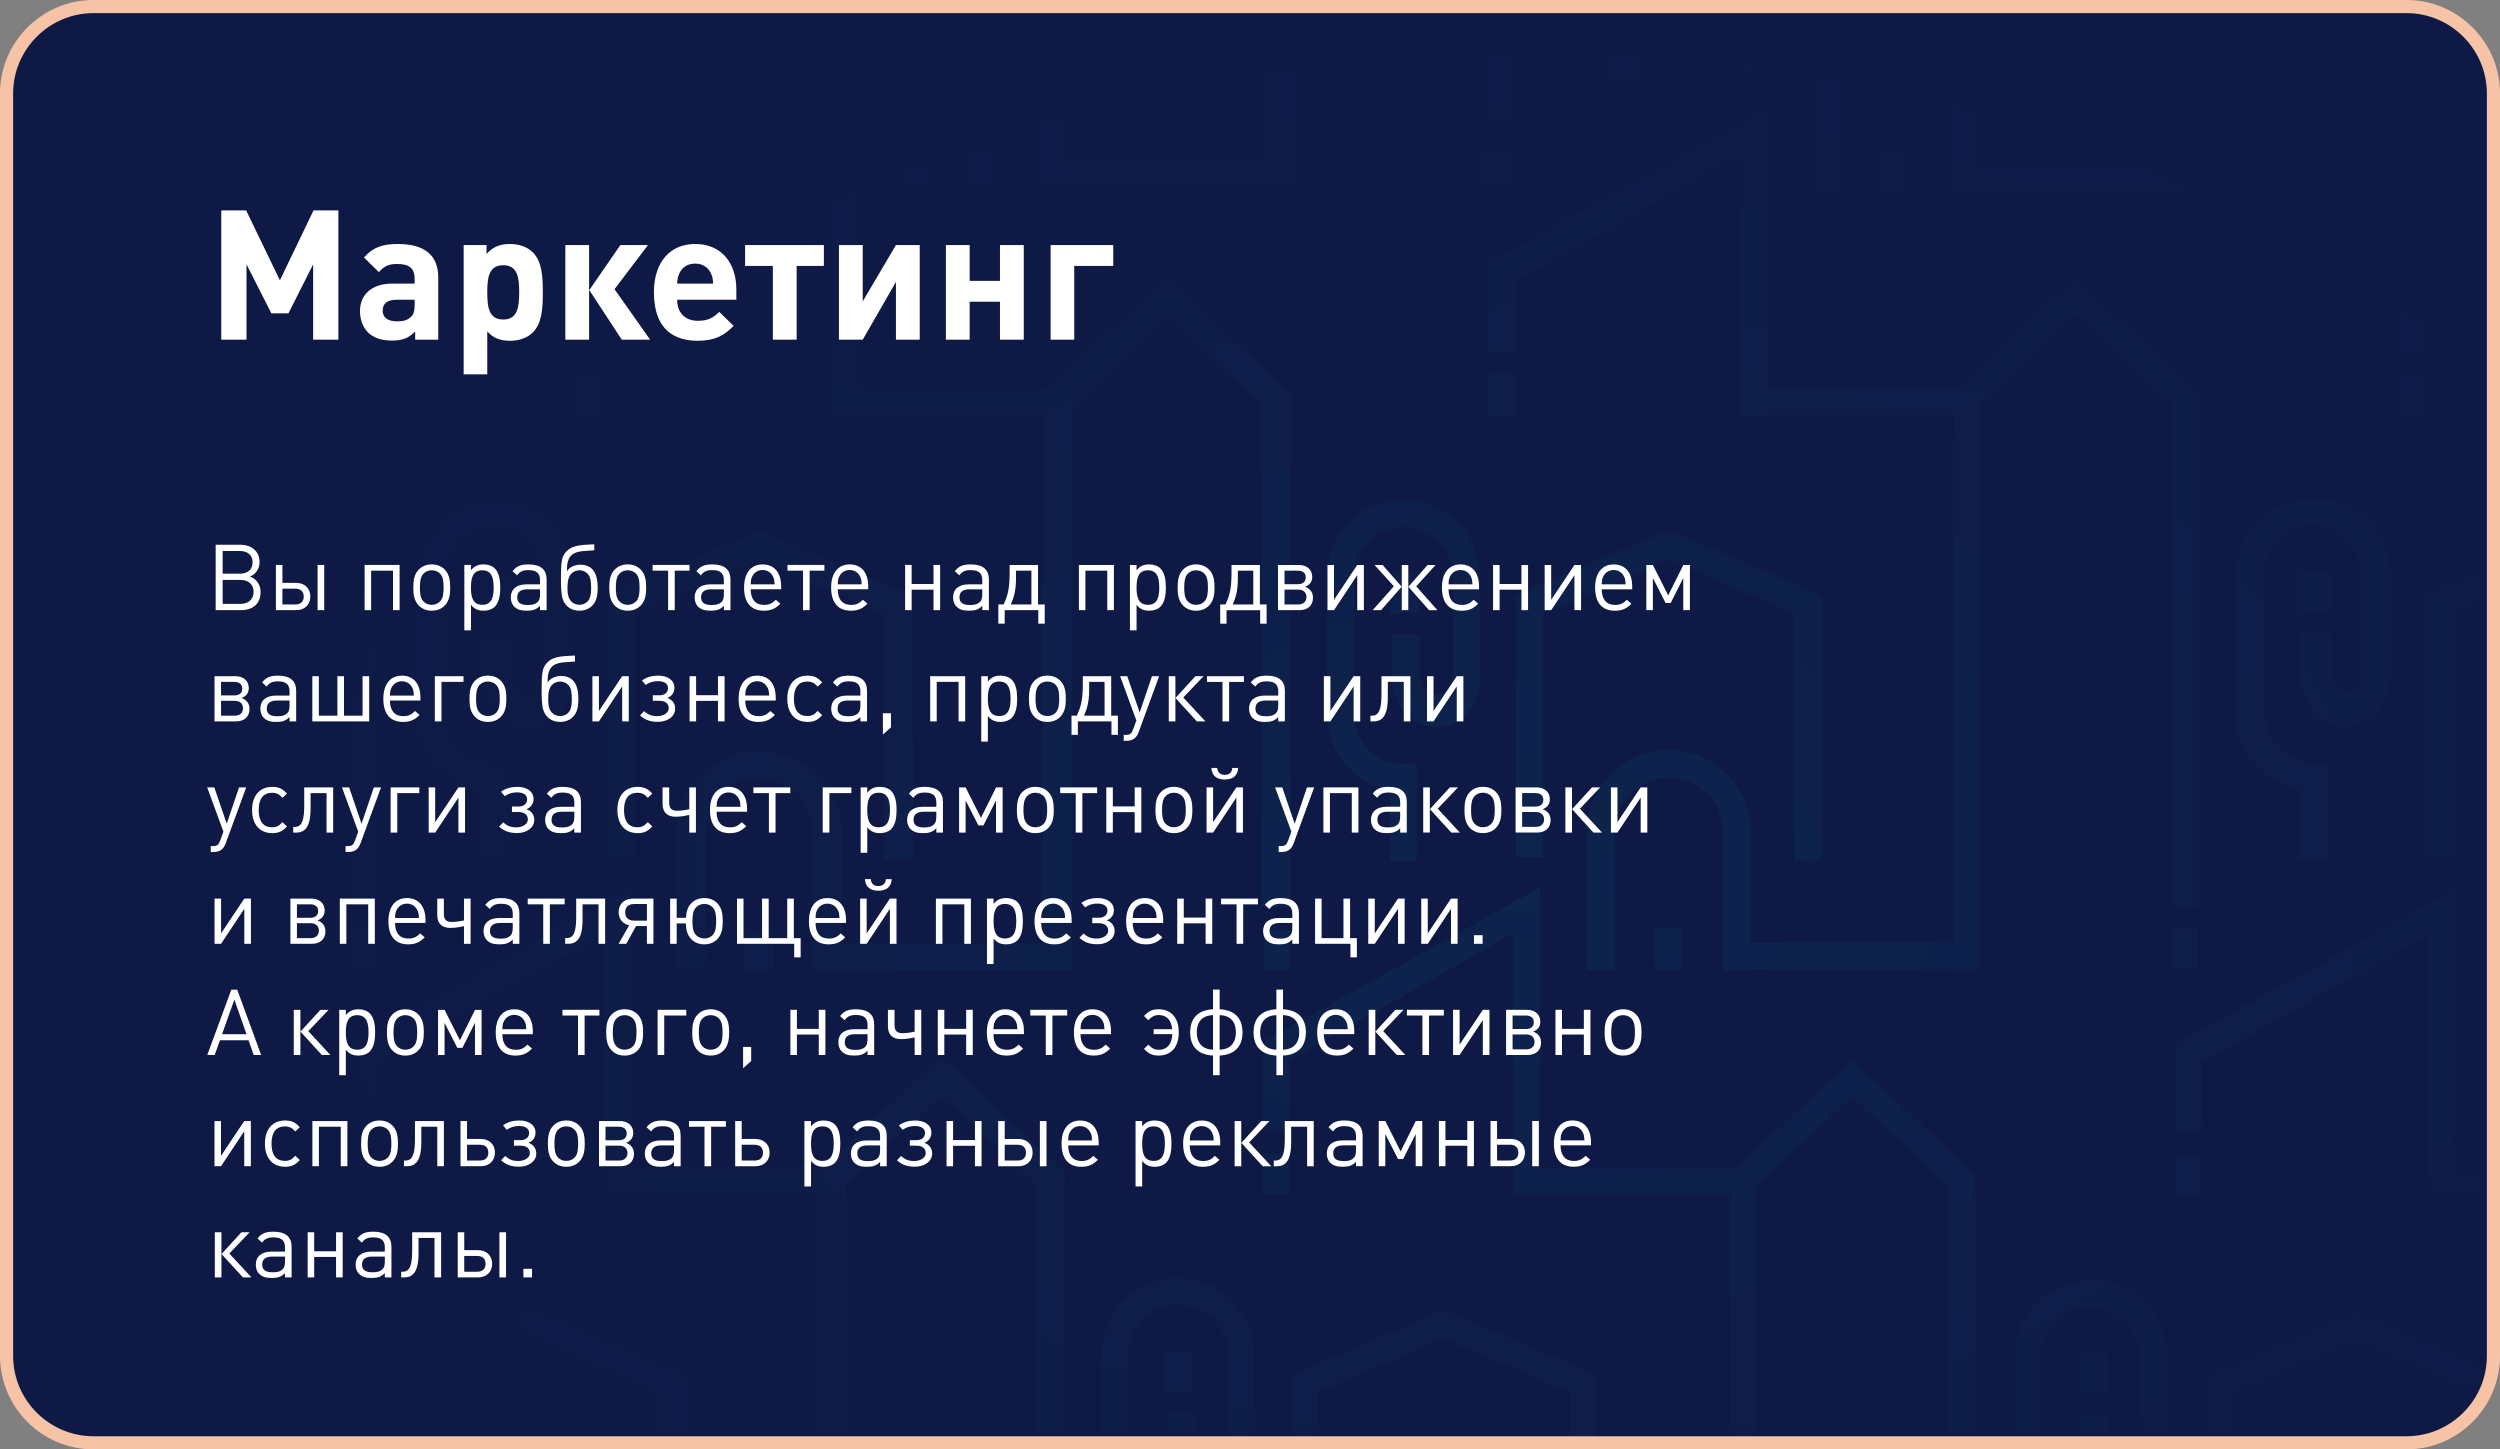 <?xml version="1.0" encoding="UTF-8"?> <svg xmlns="http://www.w3.org/2000/svg" xmlns:xlink="http://www.w3.org/1999/xlink" xmlns:xodm="http://www.corel.com/coreldraw/odm/2003" xml:space="preserve" width="134.448mm" height="77.946mm" version="1.0" style="shape-rendering:geometricPrecision; text-rendering:geometricPrecision; image-rendering:optimizeQuality; fill-rule:evenodd; clip-rule:evenodd" viewBox="0 0 302322 175271"><rect x="0" y="0" width="302322" height="175271" fill="#808080" stroke="none"/> <defs> <style type="text/css"> .str0 {stroke:#F7C3A6;stroke-width:1587;stroke-miterlimit:22.926} .fil2 {fill:none} .fil0 {fill:#0E1946} .fil5 {fill:#F7C3A6} .fil3 {fill:#6699FF;fill-rule:nonzero} .fil4 {fill:white;fill-rule:nonzero} .fil1 {fill:url(#id5);fill-rule:nonzero} </style> <clipPath id="id0"> <path d="M11301 793l279720 0c5779,0 10508,4728 10508,10508l0 152669c0,5779 -4728,10508 -10508,10508l-279720 0c-5779,0 -10508,-4728 -10508,-10508l0 -152669c0,-5779 4728,-10508 10508,-10508z"></path> </clipPath> <mask id="id1"> <linearGradient id="id2" gradientUnits="userSpaceOnUse" x1="41666" y1="438679" x2="271752" y2="-40271"> <stop offset="0" style="stop-opacity:1; stop-color:white"></stop> <stop offset="0.341" style="stop-opacity:0.502; stop-color:white"></stop> <stop offset="1" style="stop-opacity:0; stop-color:white"></stop> </linearGradient> <rect style="fill:url(#id2)" x="215743" y="31967" width="74992" height="116546"></rect> </mask> <mask id="id3"> <linearGradient id="id4" gradientUnits="userSpaceOnUse" x1="34842" y1="54926" x2="138205" y2="54926"> <stop offset="0" style="stop-opacity:1; stop-color:white"></stop> <stop offset="1" style="stop-opacity:0; stop-color:white"></stop> </linearGradient> <rect style="fill:url(#id4)" x="26037" y="50557" width="112494" height="1887"></rect> </mask> <radialGradient id="id5" gradientUnits="userSpaceOnUse" gradientTransform="matrix(1.22 -0 -0 0.833 -40579 17644)" cx="184860" cy="105733" r="128525" fx="184860" fy="105733"> <stop offset="0" style="stop-opacity:1; stop-color:#0D244D"></stop> <stop offset="1" style="stop-opacity:1; stop-color:#0E1946"></stop> </radialGradient> </defs> <g id="Слой_x0020_1">  <g> </g> <g style="clip-path:url(#id0)"> <g id="_1937294255136"> <rect class="fil0" x="-273723" y="-211868" width="849766" height="622307"></rect> <path class="fil1" d="M24023 -5628l3288 0 0 15138 -76 0 -3135 0 -76 0 0 -15138zm19195 0l3302 0 0 28427 -29 0 -46 0 -3150 0 -32 0 -45 0 0 -15 -27735 0 -75 0 0 -16622c-3,-3644 -2950,-6597 -6586,-6617 -3637,23 -6579,2975 -6581,6617l0 16622 -76 0 -3152 0 -76 0 0 -16622c0,-5438 4410,-9849 9849,-9849l38 0 38 0c5438,0 9849,4410 9849,9849l0 13395 24507 0 0 -25185zm26424 0l3319 0 0 20755 -45 0 -46 0 -3152 0 -31 0 -45 0 0 -20755zm8025 0l3964 0c735,1486 2075,2641 3750,3110 526,151 1067,234 1613,243l1157 0 76 0 380 0 0 11737 -380 0 -76 0 -2771 0 -320 0 -152 0 0 -8662c-3518,-594 -6278,-3149 -7241,-6428zm22555 0l3594 0 0 14742 -1 0 -320 0 -76 0 -2815 0 -305 0 -76 0 0 -14742zm33656 0l3592 0 0 15137 -305 0 -76 0 -2816 0 -320 0 -76 0 0 -15137zm19195 0l3622 0 0 28427 -396 0 -2831 0 -396 0 0 -15 -27414 0 -320 0 -76 0 0 -16621c0,-3592 -2861,-6516 -6428,-6619l1 -1 0 0c-3563,107 -6419,3030 -6419,6619l0 16622 -320 0 -76 0 -2832 0 -320 0 -75 0 0 -16622c0,-5440 4409,-9849 9848,-9849l38 0 38 0c54,0 107,1 160,2 53,-1 107,-2 160,-2 5439,0 9849,4409 9849,9849l0 13394 24187 0 0 -25184zm26439 0l3608 0 0 20755 -381 0 -2847 0 -380 0 0 -20755zm7676 0l4207 0c735,1486 2075,2641 3751,3110 524,151 1067,234 1613,243l897 0 731 0 0 11737 -731 0 -2496 0 -731 0 0 -8662c-3518,-594 -6279,-3149 -7242,-6428zm23477 0l3196 0 0 14995 -3196 0 0 -14995zm33655 0l3212 0 0 15405 -3212 0 0 -15405zm19194 0l3227 0 0 28678 -2678 0 -548 0 -27811 0 0 -16637c0,-3657 -2964,-6622 -6621,-6622 -3657,0 -6622,2966 -6622,6622l0 16637 -3287 0 0 -16637c1,-5439 4412,-9847 9851,-9846 5438,4 9844,4411 9846,9846l0 13395 24645 0 0 -25436zm26424 0l3243 0 0 21023 -3243 0 0 -21023zm8006 0l3326 0c677,1678 2099,3002 3920,3514 524,159 1067,241 1615,244l311 0 0 11736 -1834 0 0 -8646c-3648,-649 -6474,-3388 -7337,-6849zm9172 27836l0 3858 -13890 7912 0 8555 -3196 0 0 -10792 17086 -9534zm0 43849l0 3627 -10342 4375 0 29484 -1 0 -350 0 -2861 0 -350 0 0 -31600 13905 -5886zm0 25786l0 4266c-1081,1177 -1741,2747 -1742,4471l0 11 0 16622 -351 0 -2892 0 -335 0 0 -16622c0,-3806 2160,-7108 5321,-8748zm0 49709l0 3135 -13372 0 -183 0 0 -31600 -27338 15419 0 8555 -3196 0 0 -10777 33730 -18677 0 33945 10359 0zm-12246 66975l-3318 0 0 -13395c0,-100 -3,-199 -7,-298 -325,-3515 -3365,-6184 -6926,-6013 -3407,163 -6131,2881 -6309,6284l0 16 0 11 0 13395 -3228 0 0 -13395c0,-5464 4429,-9894 9895,-9894 5464,0 9894,4430 9894,9894l0 13395zm-8328 0l-3210 0 0 -1704 12 0 0 -2 3198 0 0 1706zm-16850 0l-3196 0 0 -715 -1285 715 -6842 0 11323 -6194 0 6194zm-30914 0l-3212 0 0 -1705 16 0 3180 0 16 0 0 1705zm-26380 0l-31212 0 0 -13662c0,-3485 -2694,-6342 -6113,-6603l-153 -10 -16 -1 -154 -5 -171 -2c-3656,0 -6621,2964 -6621,6621l0 13662 -3244 0 0 -13662c186,-4764 3721,-8605 8249,-9347l0 0c81,-13 162,-25 243,-37l0 0c81,-11 163,-21 245,-31l0 0c82,-9 165,-17 247,-25l0 0c83,-7 166,-13 249,-18l0 0c83,-5 166,-9 250,-12l0 0c83,-3 168,-5 252,-6 168,-2 338,0 508,7l0 0c80,3 160,7 240,12l0 0c80,5 160,11 239,18 79,7 159,15 237,24 79,9 157,18 235,29l0 0c78,11 156,22 234,35 77,12 155,26 232,40 77,14 154,29 230,45 76,16 152,33 228,51 75,18 151,36 226,56l0 0c75,20 150,40 224,61 74,21 148,43 222,66 73,23 147,47 219,71 73,25 145,50 217,76l0 0c72,26 143,53 215,81l0 0c71,28 142,56 212,86l0 0 210 90 0 0c69,31 139,63 207,95l0 0 204 100 1 0c68,34 135,69 201,105l0 0c67,36 133,72 199,109l1 0c66,37 131,75 196,113 130,77 258,157 384,239l1 0c126,83 250,168 372,256l1 0c122,88 242,179 359,273l1 0c294,234 575,484 840,749l0 0c1699,1698 2781,4015 2882,6587l0 13365 24727 0 0 -9750 0 -54045 -25869 0 -274 0 0 -31616 -27094 15434 0 8556 -3197 0 0 -10792 33473 -18677 0 33960 23755 0 14033 -13083 14842 13822 0 56441 0 5617 -1 0 -3227 0 -15 0 0 -60658 -11599 -10807 -11598 10807 0 22664 15 0 0 32378 0 10046zm-36222 0l-3209 0 0 -1958 13 0 0 -1 3196 0 0 1959zm-16743 0l-3196 0 0 -1164 -818 459 -1250 705 -6784 0 11523 -6355 525 -291 0 1 0 6644zm-30669 0l-3213 0 0 -1957 3196 0 0 0 17 0 0 1956zm-26381 0l-31403 0 0 -13662c-3,-3596 -2873,-6521 -6445,-6614l-3 0c-1644,44 -3139,687 -4274,1718l-1 1 -103 96 -24 23 -96 94 -11 11 -104 107 -2 2 -94 101 -28 30 -84 96 -10 12 -85 100 -27 33 -70 86 -28 36 -70 91 -25 33 -76 104 -13 19 -76 110 -15 22 -71 107 -20 31 -55 87 -34 55 -49 82 -31 53 -45 80 -35 63 -37 70 -38 74 -35 70 -34 69 -36 78 -31 67 -41 94 -19 43 -41 100 -24 60 -22 58 -36 97 -4 10 -42 119 -4 11 -36 110 -13 41 -24 81 -26 90 -9 34 -31 117 -3 10 -33 134 -5 23 -11 51 -22 102 -1 5 -27 142 -3 18 -24 146 -2 16 -21 149 -2 13 -7 61c-29,252 -44,509 -45,768l0 13662 -3578 0 0 -13662c0,-5465 4430,-9895 9895,-9895 563,0 1114,48 1650,138 4673,640 8303,4556 8493,9359 10,132 19,264 24,398l0 13365 24217 0 0 -63795 -25420 0 -289 0 0 -31616 -27079 15434 0 8556 -3196 0 0 -10793 33472 -18677 0 33960 23020 0 14334 -13335 168 156 167 -156 14841 13806 0 24332 1 0 0 37743 -3227 0 0 0 -16 0 -351 0 0 -60673 -11416 -10636 -11432 10652 0 22916 16 0 0 42424zm-36075 0l-3548 0 0 -1958 349 0 0 -1 3196 0 0 1 3 0 0 1958zm-16911 0l-3197 0 0 -1156 -1505 839 -561 316 -6845 0 11908 -6534 200 -111 0 6645zm-30839 0l-3213 0 0 -1957 3196 0 0 1 16 0 0 1955zm-24919 -66715l0 -4421 10122 -9426 14842 13807 0 62074 -1 0 0 1 -3227 0 0 -1 -15 0 0 -60673 -11599 -10792 -10122 9432zm0 -24486l0 -3242 22589 0 0 -63824 -22589 0 0 -3135 23096 0 14319 -13335 14841 13806 0 62075 -3227 0 0 -60659 -11615 -10808 -11583 10808 0 68315 -2695 0 -548 0 0 -1 0 0 -22589 0zm0 -44592l0 -3491 6607 2799 0 32011 -3213 0 0 -29880 -3395 -1440zm79184 -54881l46 0 29 0 0 4932 -29 0 -46 0 -3121 0 -31 0 -46 0 0 -4932 46 0 31 0 3121 0zm-30170 94542l3197 0 0 4931 -3197 0 0 -4931zm30412 -67067l213 0 0 4932 -213 0 -2983 0 -213 0 0 -4932 213 0 2983 0zm110114 -2695l-3197 0 0 -10792 144 -79 0 -20 33488 -18676 0 161 85 -47 0 33844 23027 0 14319 -13333 14826 13805 0 56458 0 5617 -3227 0 0 -5617 0 -55057 -11599 -10793 -11599 10808 0 55042 0 13273 -3227 0 0 -15 -24500 0 0 113 -3242 0 0 -113 -68 0 0 -1 -46 0 0 -16622c-1,-2019 -906,-3827 -2332,-5041 -1139,-927 -2592,-1483 -4174,-1483 -3657,0 -6623,2966 -6623,6622l0 16638 -3227 0 0 -113 -84 0 -31 0 0 -16622c0,-3234 1559,-6102 3964,-7898 1658,-1252 3722,-1996 5961,-1996 5452,0 9874,4410 9894,9858l7 134 0 13298 24500 0 0 -10031 0 -53794 -22520 0 0 99 -3197 0 0 -99 -84 0 0 -31455 -27094 15290 0 8538 -145 0 0 99zm-3197 2695l160 0 0 -99 3196 0 0 4932 -159 0 0 99 -3198 0 0 -4932zm2375 -27475l716 0 0 4932 -716 0 -2481 0 -715 0 0 -4932 715 0 2481 0zm-29530 94541l3196 0 0 4932 -3196 0 0 -4932zm-61006 -18320c-3586,79 -6469,3010 -6472,6614l0 16638 -304 0 -2907 0 -335 0 0 -16638c0,-5465 4430,-9894 9895,-9894 592,0 1171,52 1734,152 4754,699 8404,4794 8404,9742l0 13396 24263 0 0 -63824 -25450 0 0 -1 -46 0 -213 0 0 -31480 -27109 15300 0 8555 -228 0 -2969 0 -212 0 0 -10793 33700 -18661 0 126 228 -126 0 33930 22823 0 14303 -13319 152 141 152 -141 14841 13805 0 62075 -320 0 -2907 0 -320 0 0 -60658 -11447 -10666 -11432 10666 0 68314 -319 0 -2375 0 -304 0 -244 0 -305 0 -27505 0 -304 0 0 -16638c-3,-3603 -2884,-6531 -6467,-6614l-1 0zm-15072 9568l-305 0 -2891 0 -320 0 0 -31600 18433 -7809 160 67 160 -67 18434 7809 0 32010 -320 0 -2893 0 -304 0 0 -29880 -15077 -6386 -15078 6386 0 29469 0 1zm109870 0l-3212 0 0 -99 -53 0 -31 0 0 -31600 18434 -7809 15 7 15 -7 18434 7809 0 76 53 23 0 32010 -3196 0 0 -98 -53 0 -46 0 0 -29825 -15138 -6411 -15222 6453 0 29469 0 1zm-143815 35862l3196 0 0 4931 -3196 0 0 -4931zm109917 0l3196 0 0 4931 -3196 0 0 -4931zm-106430 58314l-1 0 -350 0 0 -31600 18433 -7809 175 75 175 -75 18433 7809 0 1 1 0 0 32011 -3196 0 0 0 -16 0 -351 0 0 -29896 -15047 -6364 -9783 4134 10 0 -5272 2230 0 29484 0 1 -3212 0 0 -1zm109855 0l-1 0 0 -31600 18434 -7809 18434 7809 0 32011 0 0 0 0 -3196 0 0 0 -16 0 0 -29896 -15222 -6438 -9959 4208 10 0 -5272 2230 0 29484 0 1 -3212 0 0 -1zm-145764 -179967l77 0 0 4932 -77 0 -3120 0 -76 0 0 -4932 76 0 3120 0zm109932 0l320 0 0 4932 -320 0 -76 0 -2802 0 -318 0 -76 0 0 -4932 76 0 318 0 2802 0 76 0zm-27049 94542l305 0 0 4931 -305 0 -2893 0 -305 0 0 -4931 305 0 2893 0zm-33427 -51983c-35,0 -70,1 -104,2 -67,-2 -134,-3 -201,-2 -5085,0 -9209,4124 -9209,9209l0 16742c-62,4506 3170,8384 7611,9135l0 8645 381 0 2847 0 380 0 0 -11736 -380 0 -1233 0c-546,-3 -1090,-85 -1614,-244 -2576,-721 -4359,-3064 -4369,-5739l0 -16744c0,-3241 2577,-5878 5792,-5978 3215,100 5792,2737 5792,5978l0 12178c-36,1035 -780,1897 -1779,2100 -1136,-232 -1932,-1291 -1814,-2465l0 -4689 -381 0 -3090 0 -381 0 0 4613c0,3592 2451,6514 5465,6514 53,-1 106,-3 159,-7 78,4 158,7 237,7 636,-8 1260,-143 1842,-395 817,-365 1533,-926 2085,-1629 865,-1140 1317,-2541 1279,-3973l0 -12299c10,-5086 -4107,-9217 -9194,-9224l-122 0 0 1zm2039 13715l-442 0 -3044 0 -442 0 0 -4933 442 0 3044 0 442 0 0 4933zm141509 38267l38 0 0 4931 -3197 0 0 -98 -38 0 -46 0 0 -4931 46 0 3152 0 46 0 0 98zm-33679 -51983c-5085,-9 -9214,4108 -9224,9193l0 16 0 16742c-24,4492 3190,8348 7611,9134l0 8646 3242 0 0 -11736 -1612 0c-552,-3 -1101,-85 -1630,-244 -2569,-728 -4346,-3069 -4353,-5739l0 -16744c5,-3304 2689,-5977 5994,-5969 3294,5 5964,2674 5969,5969l0 12178c-38,1103 -881,2010 -1979,2131 -1239,-144 -2133,-1257 -2009,-2497l0 -4689 -3455 0 0 4613c0,3592 2451,6514 5465,6514 636,-6 1261,-142 1842,-395 822,-366 1543,-925 2101,-1630 854,-1144 1300,-2545 1264,-3973l0 -12299c9,-5086 -4109,-9215 -9194,-9224l-32 0 0 1zm1888 13715l-3486 0 0 -4931 3486 0 0 4931zm-139019 80445c-54,0 -107,1 -161,2 -63,-1 -126,-2 -189,-2 -5086,0 -9209,4123 -9209,9209l0 16 0 16744c-18,4488 3192,8342 7611,9133l0 8647 348 0 2 0 2891 0 333 0 2 0 0 -11873 -335 0 -1278 0c-546,-11 -1089,-92 -1613,-244 -2576,-721 -4359,-3064 -4369,-5739l0 -16743c0,-3304 2680,-5982 5982,-5982 1436,0 2755,506 3785,1350 1071,1021 1767,2436 1847,4030 11,200 11,402 0,603l0 12177c-23,1041 -774,1914 -1781,2104 -1147,-226 -1952,-1287 -1842,-2469l0 -4703 -350 0 -3120 0 -350 0 0 4703c0,3413 2226,6222 5033,6494 254,43 515,67 779,67 634,-5 1261,-141 1842,-395 825,-365 1546,-932 2100,-1644 406,-541 720,-1140 933,-1772l7 -18 6 -20c240,-700 356,-1443 336,-2194l0 -12298c-25,-5083 -4157,-9189 -9240,-9179l0 -1 0 0zm-1448 13730l-13 0 -457 0 0 -4932 457 0 3028 0 457 0 0 2734 13 0 0 2198 -13 0 -457 0 -3016 0 0 0zm111318 -13730c-5094,0 -9224,4130 -9224,9224l0 16744c-19,4490 3192,8342 7611,9133l0 8647 13 0 3227 0 4 0 0 -11873 -1615 0c-550,-10 -1099,-92 -1629,-243 -2569,-727 -4345,-3069 -4353,-5738l0 -16744c5,-3304 2689,-5978 5993,-5971 3295,7 5964,2674 5971,5971l0 2383 -2 0 0 9824 -6 93 0 10 -2 20c-107,1033 -922,1862 -1968,1978 -882,-108 -1588,-705 -1877,-1488 -107,-305 -152,-637 -119,-979l0 -4688 -12 0 0 -46 -3456 0 0 46 -2 0 0 4703c0,3592 2451,6514 5465,6514 635,-5 1261,-141 1842,-395 825,-365 1547,-932 2101,-1644 770,-1027 1208,-2262 1261,-3537l1 -22 2 -45 1 -21c4,-125 5,-252 1,-379l0 -12299c-16,-5079 -4145,-9189 -9224,-9179l0 -1zm-1586 13730l-12 0 0 -4932 3486 0 0 2734 13 0 0 2198 -13 0 -3473 0zm149063 -150182l3196 0 0 4931 -3196 0 0 -4931zm105 27110l3196 0 0 4932 -3196 0 0 -4932zm-27399 67067l3196 0 0 4931 -3196 0 0 -4931zm396 27460l3198 0 0 4931 -3198 0 0 -4931zm3485 26714l0 -2 18434 -7807 18434 7807 0 32012 0 0 0 1 -3197 0 0 -1 -14 0 0 -29881 -15222 -6453 -9343 3957 11 0 -5890 2498 0 29484 -3211 0 0 -1 0 -31614 0 0zm-39028 -148352l3196 0 0 4931 -3196 0 0 -4931zm52377 42178c-60,0 -120,1 -180,3 -51,-1 -103,-2 -156,-3l-15 0c-5062,41 -9142,4162 -9133,9224l0 16744c-23,4492 3190,8348 7611,9133l0 8646 274 0 2861 0 366 0 0 -11873 -366 0 -1263 0c-546,-10 -1088,-92 -1613,-242 -2575,-721 -4359,-3065 -4369,-5740l0 -16743c0,-3245 2586,-5888 5807,-5980 3222,94 5807,2735 5807,5980l0 12177c-36,1041 -790,1909 -1796,2103 -1140,-232 -1939,-1291 -1826,-2468l0 -4703 -3471 0 0 46 -350 0 0 4704c0,3591 2451,6515 5480,6515 240,-2 480,-24 716,-65 505,-47 1000,-179 1461,-393 827,-355 1551,-916 2101,-1629 854,-1140 1300,-2534 1263,-3958l0 -12299c-18,-5074 -4134,-9179 -9209,-9179l0 -1 0 0zm2040 13730l-487 0 -2999 0 -487 0 0 -4931 487 0 2999 0 487 0 0 4931zm-29104 80812c-5086,-34 -9236,4064 -9270,9148l0 61 0 16744c-26,4477 3196,8312 7611,9057l0 8661 74 0 0 1 3242 0 0 -11736 -89 0 0 -1 -1568 0 -26 0c-535,-11 -1065,-100 -1575,-258 -2577,-724 -4358,-3076 -4354,-5754l0 -14658 -74 0 0 -2025c0,-3303 2678,-5982 5982,-5982 3303,0 5982,2679 5982,5982l0 12177c-13,559 -235,1069 -594,1451 -345,337 -800,564 -1311,619 -1243,-150 -2135,-1266 -2010,-2511l0 -4674 -3409 0 0 61 -75 0 0 4687c0,3592 2467,6531 5480,6531 635,-14 1262,-152 1842,-411 471,-214 909,-491 1302,-822l5 -4c314,-255 600,-544 853,-863 848,-1141 1287,-2536 1248,-3957l0 -10259 -43 0 0 -1996c32,-5085 -4063,-9236 -9148,-9270l-76 0 0 1zm2040 13730l-3 0 0 0 -3486 0 0 -2465 2 0 0 -2467 3486 0 0 4933z"></path> </g> </g> <path class="fil2 str0" d="M11301 793l279720 0c5779,0 10508,4728 10508,10508l0 152669c0,5779 -4728,10508 -10508,10508l-279720 0c-5779,0 -10508,-4728 -10508,-10508l0 -152669c0,-5779 4728,-10508 10508,-10508z"></path> <path class="fil3" style="mask:url(#id1)" d="M290734 108095c0,-10875 -1299,-21264 -10713,-30679 -4707,-4707 -12336,-8116 -22400,-8116 -7142,0 -13310,2759 -15583,4545l0 -17855 46261 0 0 -24024 -70447 0 0 68012 24510 0c1136,-3084 3084,-8278 10875,-8278 6493,0 10875,3571 10875,16394 0,6817 -974,11038 -3409,13472 -2110,2110 -4220,2922 -7467,2922 -6817,0 -10064,-4545 -10875,-12174l-26620 0c649,8441 1786,17855 10064,26134 5032,5032 14446,10064 27432,10064 12986,0 21751,-4870 26783,-9902 8603,-8603 10713,-16557 10713,-30516z"></path> <path class="fil4" d="M40920 41077l0 -15632 -3008 0 -4062 8453 -4084 -8453 -3008 0 0 15632 3052 0 0 -9111 3008 5928 2064 0 2986 -5928 0 9111 3052 0zm12075 0l0 -7531c0,-2679 -1647,-4040 -4874,-4040 -1910,0 -2986,395 -4106,1625l1800 1778c615,-703 1164,-988 2196,-988 1515,0 2130,549 2130,1800l0 571 -2657 0c-2701,0 -3952,1493 -3952,3315 0,1010 329,1932 944,2569 659,659 1625,1010 2920,1010 1317,0 2042,-329 2810,-1098l0 988 2788 0zm-2854 -4215c0,725 -110,1163 -439,1449 -483,461 -988,549 -1691,549 -1185,0 -1734,-505 -1734,-1295 0,-856 549,-1317 1691,-1317l2174 0 0 615zm15500 -1515c0,-1910 -88,-3688 -1186,-4808 -637,-659 -1647,-1032 -2766,-1032 -1230,0 -2064,329 -2854,1208l0 -1076 -2766 0 0 15632 2854 0 0 -5203c725,834 1603,1142 2766,1142 1120,0 2130,-373 2766,-1032 1098,-1120 1186,-2920 1186,-4830l0 0zm-2854 0c0,1844 -220,3293 -1932,3293 -1713,0 -1932,-1449 -1932,-3293 0,-1844 219,-3271 1932,-3271 1712,0 1932,1427 1932,3271l0 0zm8453 5730l0 -11438 -2876 0 0 11438 2876 0zm7377 0l-4303 -6103 4040 -5335 -3337 0 -3754 5445 3930 5994 3425 0zm10429 -4830l0 -1208c0,-3249 -1800,-5533 -4984,-5533 -2964,0 -4984,2108 -4984,5840 0,4633 2591,5862 5291,5862 2064,0 3183,-615 4347,-1800l-1734 -1691c-725,703 -1339,1076 -2591,1076 -1625,0 -2503,-1054 -2503,-2547l7157 0zm-2810 -1954l-4347 0c22,-505 66,-812 263,-1230 307,-681 944,-1185 1910,-1185 966,0 1603,505 1910,1185 198,417 242,725 264,1230zm13393 -2130l0 -2525 -9528 0 0 2525 3359 0 0 8914 2876 0 0 -8914 3293 0zm11592 8914l0 -11438 -2876 0 -4018 6806 0 -6806 -2876 0 0 11438 2876 0 4018 -6982 0 6982 2876 0zm12580 0l0 -11438 -2876 0 0 4325 -3666 0 0 -4325 -2876 0 0 11438 2876 0 0 -4589 3666 0 0 4589 2876 0zm10824 -8914l0 -2525 -7575 0 0 11438 2854 0 0 -8914 4721 0z"></path> <path class="fil4" d="M31511 71618c0,-600 -200,-1088 -588,-1466 -189,-189 -333,-278 -700,-433 300,-133 422,-200 589,-367 378,-356 577,-833 577,-1399 0,-1244 -933,-2077 -2332,-2077l-2976 0 0 7907 3076 0c1466,0 2354,-822 2354,-2166zm-966 -3620c0,866 -577,1377 -1555,1377l-2066 0 0 -2743 2066 0c977,0 1555,511 1555,1366zm122 3576c0,888 -611,1455 -1588,1455l-2154 0 0 -2899 2154 0c977,0 1588,555 1588,1444zm8540 2210l0 -5464 -800 0 0 5464 800 0zm-1677 -1644c0,-1000 -689,-1655 -1732,-1655l-1644 0 0 -2165 -789 0 0 5464 2432 0c1044,0 1732,-655 1732,-1644zm-800 0c0,611 -355,955 -1022,955l-1555 0 0 -1910 1555 0c666,0 1022,344 1022,955zm11594 1644l0 -5464 -4231 0 0 5464 789 0 0 -4775 2643 0 0 4775 800 0zm6119 -2732c0,-844 -111,-1621 -666,-2177 -378,-389 -900,-622 -1566,-622 -666,0 -1188,233 -1566,622 -555,555 -666,1333 -666,2177 0,844 111,1610 666,2177 378,389 900,622 1566,622 666,0 1188,-233 1566,-622 555,-566 666,-1333 666,-2177zm-800 0c0,611 -33,1277 -433,1688 -266,267 -611,400 -1000,400 -389,0 -722,-133 -988,-400 -411,-411 -444,-1077 -444,-1688 0,-622 44,-1288 444,-1688 267,-266 600,-400 988,-400 389,0 733,133 1000,400 400,400 433,1066 433,1688zm6852 0c0,-877 -122,-1777 -666,-2321 -289,-289 -766,-478 -1333,-478 -611,0 -1088,144 -1544,711l0 -644 -800 0 0 7907 800 0 0 -3088c455,566 944,711 1544,711 566,0 1044,-189 1333,-477 544,-555 666,-1444 666,-2321l0 0zm-800 0c0,1066 -178,2088 -1366,2088 -1199,0 -1377,-1022 -1377,-2088 0,-1066 178,-2088 1377,-2088 1188,0 1366,1022 1366,2088l0 0zm6408 2732l0 -3709c0,-1177 -711,-1821 -2188,-1821 -900,0 -1455,189 -1932,822l544 500c333,-455 689,-633 1377,-633 1011,0 1399,411 1399,1199l0 522 -1633 0c-1221,0 -1899,611 -1899,1577 0,433 133,844 411,1111 378,367 789,500 1544,500 733,0 1144,-155 1577,-588l0 522 800 0zm-800 -1932c0,455 -89,766 -278,944 -356,322 -755,367 -1211,367 -877,0 -1266,-300 -1266,-933 0,-644 411,-966 1233,-966l1522 0 0 588zm4775 1288c-378,0 -744,-144 -988,-400 -311,-322 -467,-777 -467,-1666 0,-866 167,-1377 455,-1688 255,-266 611,-422 1000,-422 378,0 744,167 988,422 311,322 422,833 422,1710 0,855 -133,1322 -433,1644 -244,255 -611,400 -977,400zm0 711c611,0 1166,-222 1533,-600 478,-477 666,-1122 666,-2210 0,-1000 -222,-1810 -711,-2265 -344,-322 -811,-489 -1366,-489 -711,0 -1377,322 -1644,811 0,-922 100,-1566 611,-2010 633,-544 1966,-455 2699,-544l0 -722c-1100,78 -2466,0 -3265,766 -689,644 -766,1233 -766,3387 0,788 11,1821 200,2421 289,911 1033,1455 2043,1455zm8063 -2799c0,-844 -111,-1621 -666,-2177 -378,-389 -900,-622 -1566,-622 -666,0 -1188,233 -1566,622 -555,555 -666,1333 -666,2177 0,844 111,1610 666,2177 378,389 900,622 1566,622 666,0 1188,-233 1566,-622 555,-566 666,-1333 666,-2177zm-800 0c0,611 -33,1277 -433,1688 -266,267 -611,400 -1000,400 -389,0 -722,-133 -988,-400 -411,-411 -444,-1077 -444,-1688 0,-622 44,-1288 444,-1688 267,-266 600,-400 988,-400 389,0 733,133 1000,400 400,400 433,1066 433,1688zm6042 -2043l0 -689 -4465 0 0 689 1877 0 0 4775 800 0 0 -4775 1788 0zm4953 4775l0 -3709c0,-1177 -711,-1821 -2188,-1821 -900,0 -1455,189 -1932,822l544 500c333,-455 689,-633 1377,-633 1011,0 1399,411 1399,1199l0 522 -1633 0c-1221,0 -1899,611 -1899,1577 0,433 133,844 411,1111 378,367 789,500 1544,500 733,0 1144,-155 1577,-588l0 522 800 0zm-800 -1932c0,455 -89,766 -278,944 -356,322 -755,367 -1211,367 -877,0 -1266,-300 -1266,-933 0,-644 411,-966 1233,-966l1522 0 0 588zm6930 -588l0 -356c0,-1644 -822,-2654 -2243,-2654 -1388,0 -2243,1022 -2243,2799 0,1932 933,2799 2388,2799 922,0 1444,-289 1999,-844l-544 -478c-433,433 -800,622 -1433,622 -1055,0 -1610,-689 -1610,-1888l3687 0zm-789 -600l-2898 0c22,-444 33,-622 166,-911 233,-500 689,-822 1277,-822 589,0 1044,322 1277,822 133,289 144,466 178,911zm6019 -1655l0 -689 -4465 0 0 689 1877 0 0 4775 800 0 0 -4775 1788 0zm5298 2254l0 -356c0,-1644 -822,-2654 -2243,-2654 -1388,0 -2243,1022 -2243,2799 0,1932 933,2799 2388,2799 922,0 1444,-289 1999,-844l-544 -478c-433,433 -800,622 -1433,622 -1055,0 -1610,-689 -1610,-1888l3687 0zm-789 -600l-2898 0c22,-444 33,-622 166,-911 233,-500 689,-822 1277,-822 589,0 1044,322 1277,822 133,289 144,466 178,911zm9484 3121l0 -5464 -800 0 0 2299 -2643 0 0 -2299 -789 0 0 5464 789 0 0 -2477 2643 0 0 2477 800 0zm5897 0l0 -3709c0,-1177 -711,-1821 -2188,-1821 -900,0 -1455,189 -1932,822l544 500c333,-455 689,-633 1377,-633 1011,0 1399,411 1399,1199l0 522 -1633 0c-1221,0 -1899,611 -1899,1577 0,433 133,844 411,1111 378,367 789,500 1544,500 733,0 1144,-155 1577,-588l0 522 800 0zm-800 -1932c0,455 -89,766 -278,944 -356,322 -755,367 -1211,367 -877,0 -1266,-300 -1266,-933 0,-644 411,-966 1233,-966l1522 0 0 588zm7552 3565l0 -2321 -811 0 0 -4775 -3432 0 0 1044c0,1988 -311,2821 -722,3732l-644 0 0 2321 766 0 0 -1632 4065 0 0 1632 777 0zm-1610 -2321l-2488 0c355,-811 611,-1610 622,-3054l0 -1033 1866 0 0 4087zm9973 689l0 -5464 -4231 0 0 5464 789 0 0 -4775 2643 0 0 4775 800 0zm6286 -2732c0,-877 -122,-1777 -666,-2321 -289,-289 -766,-478 -1333,-478 -611,0 -1088,144 -1544,711l0 -644 -800 0 0 7907 800 0 0 -3088c455,566 944,711 1544,711 566,0 1044,-189 1333,-477 544,-555 666,-1444 666,-2321l0 0zm-800 0c0,1066 -178,2088 -1366,2088 -1199,0 -1377,-1022 -1377,-2088 0,-1066 178,-2088 1377,-2088 1188,0 1366,1022 1366,2088l0 0zm6686 0c0,-844 -111,-1621 -666,-2177 -378,-389 -900,-622 -1566,-622 -666,0 -1188,233 -1566,622 -555,555 -666,1333 -666,2177 0,844 111,1610 666,2177 378,389 900,622 1566,622 666,0 1188,-233 1566,-622 555,-566 666,-1333 666,-2177zm-800 0c0,611 -33,1277 -433,1688 -266,267 -611,400 -1000,400 -389,0 -722,-133 -988,-400 -411,-411 -444,-1077 -444,-1688 0,-622 44,-1288 444,-1688 267,-266 600,-400 988,-400 389,0 733,133 1000,400 400,400 433,1066 433,1688zm7096 4365l0 -2321 -811 0 0 -4775 -3432 0 0 1044c0,1988 -311,2821 -722,3732l-644 0 0 2321 766 0 0 -1632 4065 0 0 1632 777 0zm-1610 -2321l-2488 0c355,-811 611,-1610 622,-3054l0 -1033 1866 0 0 4087zm7219 -822c0,-666 -367,-1099 -955,-1322 555,-200 866,-611 866,-1199 0,-866 -644,-1433 -1610,-1433l-2532 0 0 5464 2599 0c1022,0 1633,-577 1633,-1510zm-877 -2454c0,522 -333,822 -966,822l-1599 0 0 -1632 1599 0c622,0 966,289 966,811zm89 2377c0,544 -367,900 -988,900l-1666 0 0 -1799 1666 0c622,0 988,355 988,899zm6941 1588l0 -5464 -800 0 -2810 4209 0 -4209 -789 0 0 5464 789 0 2810 -4231 0 4231 800 0zm8896 0l-2565 -2887 2343 -2576 -966 0 -2321 2632 2499 2832 1011 0zm-3521 0l0 -5464 -788 0 0 5464 788 0zm-3298 0l2499 -2832 -2310 -2632 -977 0 2343 2576 -2565 2887 1011 0zm11850 -2521l0 -356c0,-1644 -822,-2654 -2243,-2654 -1388,0 -2243,1022 -2243,2799 0,1932 933,2799 2388,2799 922,0 1444,-289 1999,-844l-544 -478c-433,433 -800,622 -1433,622 -1055,0 -1610,-689 -1610,-1888l3687 0zm-789 -600l-2898 0c22,-444 33,-622 166,-911 233,-500 689,-822 1277,-822 589,0 1044,322 1277,822 133,289 144,466 178,911zm6719 3121l0 -5464 -800 0 0 2299 -2643 0 0 -2299 -789 0 0 5464 789 0 0 -2477 2643 0 0 2477 800 0zm6408 0l0 -5464 -800 0 -2810 4209 0 -4209 -789 0 0 5464 789 0 2810 -4231 0 4231 800 0zm6186 -2521l0 -356c0,-1644 -822,-2654 -2243,-2654 -1388,0 -2243,1022 -2243,2799 0,1932 933,2799 2388,2799 922,0 1444,-289 1999,-844l-544 -478c-433,433 -800,622 -1433,622 -1055,0 -1610,-689 -1610,-1888l3687 0zm-789 -600l-2898 0c22,-444 33,-622 166,-911 233,-500 689,-822 1277,-822 589,0 1044,322 1277,822 133,289 144,466 178,911zm7763 3121l0 -5464 -789 0 -1832 3676 -1855 -3676 -789 0 0 5464 789 0 0 -3887 1544 3021 611 0 1522 -3021 0 3887 800 0zm-174181 11939c0,-666 -367,-1099 -955,-1322 555,-200 866,-611 866,-1199 0,-866 -644,-1433 -1610,-1433l-2532 0 0 5464 2599 0c1022,0 1633,-577 1633,-1510zm-877 -2454c0,522 -333,822 -966,822l-1599 0 0 -1632 1599 0c622,0 966,289 966,811zm89 2377c0,544 -367,900 -988,900l-1666 0 0 -1799 1666 0c622,0 988,355 988,899zm6430 1588l0 -3709c0,-1177 -711,-1821 -2188,-1821 -900,0 -1455,189 -1932,822l544 500c333,-455 689,-633 1377,-633 1011,0 1399,411 1399,1199l0 522 -1633 0c-1221,0 -1899,611 -1899,1577 0,433 133,844 411,1111 378,367 789,500 1544,500 733,0 1144,-155 1577,-588l0 522 800 0zm-800 -1932c0,455 -89,766 -278,944 -356,322 -755,367 -1211,367 -877,0 -1266,-300 -1266,-933 0,-644 411,-966 1233,-966l1522 0 0 588zm9629 1932l0 -5464 -800 0 0 4775 -2243 0 0 -4775 -800 0 0 4775 -2243 0 0 -4775 -789 0 0 5464 6874 0zm6197 -2521l0 -356c0,-1644 -822,-2654 -2243,-2654 -1388,0 -2243,1022 -2243,2799 0,1932 933,2799 2388,2799 922,0 1444,-289 1999,-844l-544 -478c-433,433 -800,622 -1433,622 -1055,0 -1610,-689 -1610,-1888l3687 0zm-789 -600l-2898 0c22,-444 33,-622 166,-911 233,-500 689,-822 1277,-822 589,0 1044,322 1277,822 133,289 144,466 178,911zm5997 -1655l0 -689 -3465 0 0 5464 800 0 0 -4775 2665 0zm5186 2043c0,-844 -111,-1621 -666,-2177 -378,-389 -900,-622 -1566,-622 -666,0 -1188,233 -1566,622 -555,555 -666,1333 -666,2177 0,844 111,1610 666,2177 378,389 900,622 1566,622 666,0 1188,-233 1566,-622 555,-566 666,-1333 666,-2177zm-800 0c0,611 -33,1277 -433,1688 -266,267 -611,400 -1000,400 -389,0 -722,-133 -988,-400 -411,-411 -444,-1077 -444,-1688 0,-622 44,-1288 444,-1688 267,-266 600,-400 988,-400 389,0 733,133 1000,400 400,400 433,1066 433,1688zm7308 2088c-378,0 -744,-144 -988,-400 -311,-322 -467,-777 -467,-1666 0,-866 167,-1377 455,-1688 255,-266 611,-422 1000,-422 378,0 744,167 988,422 311,322 422,833 422,1710 0,855 -133,1322 -433,1644 -244,255 -611,400 -977,400zm0 711c611,0 1166,-222 1533,-600 478,-477 666,-1122 666,-2210 0,-1000 -222,-1810 -711,-2265 -344,-322 -811,-489 -1366,-489 -711,0 -1377,322 -1644,811 0,-922 100,-1566 611,-2010 633,-544 1966,-455 2699,-544l0 -722c-1100,78 -2466,0 -3265,766 -689,644 -766,1233 -766,3387 0,788 11,1821 200,2421 289,911 1033,1455 2043,1455zm8296 -67l0 -5464 -800 0 -2810 4209 0 -4209 -789 0 0 5464 789 0 2810 -4231 0 4231 800 0zm5608 -1544c0,-622 -378,-1111 -955,-1288 555,-200 866,-678 866,-1222 0,-955 -855,-1477 -1932,-1477 -755,0 -1399,156 -1999,589l455 533c444,-311 922,-455 1466,-455 744,0 1233,277 1233,833 0,566 -422,877 -1022,877l-811 0 0 666 800 0c666,0 1122,300 1122,911 0,600 -722,944 -1377,944 -678,0 -1111,-156 -1599,-611l-500 522c644,588 1310,777 2188,777 1100,0 2066,-611 2066,-1599zm5975 1544l0 -5464 -800 0 0 2299 -2643 0 0 -2299 -789 0 0 5464 789 0 0 -2477 2643 0 0 2477 800 0zm6186 -2521l0 -356c0,-1644 -822,-2654 -2243,-2654 -1388,0 -2243,1022 -2243,2799 0,1932 933,2799 2388,2799 922,0 1444,-289 1999,-844l-544 -478c-433,433 -800,622 -1433,622 -1055,0 -1610,-689 -1610,-1888l3687 0zm-789 -600l-2898 0c22,-444 33,-622 166,-911 233,-500 689,-822 1277,-822 589,0 1044,322 1277,822 133,289 144,466 178,911zm6408 2377l-544 -522c-289,300 -422,411 -644,511 -178,78 -367,111 -600,111 -1077,0 -1632,-711 -1632,-2088 0,-1377 566,-2088 1644,-2088 233,0 433,45 611,122 211,89 344,200 622,489l544 -511c-367,-378 -544,-511 -844,-644 -267,-111 -566,-167 -922,-167 -1532,0 -2454,1055 -2454,2799 0,1744 922,2799 2454,2799 356,0 655,-56 922,-167 300,-133 477,-266 844,-644zm5420 744l0 -3709c0,-1177 -711,-1821 -2188,-1821 -900,0 -1455,189 -1932,822l544 500c333,-455 689,-633 1377,-633 1011,0 1399,411 1399,1199l0 522 -1633 0c-1221,0 -1899,611 -1899,1577 0,433 133,844 411,1111 378,367 789,500 1544,500 733,0 1144,-155 1577,-588l0 522 800 0zm-800 -1932c0,455 -89,766 -278,944 -356,322 -755,367 -1211,367 -877,0 -1266,-300 -1266,-933 0,-644 411,-966 1233,-966l1522 0 0 588zm3698 2654l0 -1699 -977 0 0 2576 977 -877zm8974 -722l0 -5464 -4231 0 0 5464 789 0 0 -4775 2643 0 0 4775 800 0zm6286 -2732c0,-877 -122,-1777 -666,-2321 -289,-289 -766,-478 -1333,-478 -611,0 -1088,144 -1544,711l0 -644 -800 0 0 7907 800 0 0 -3088c455,566 944,711 1544,711 566,0 1044,-189 1333,-477 544,-555 666,-1444 666,-2321l0 0zm-800 0c0,1066 -178,2088 -1366,2088 -1199,0 -1377,-1022 -1377,-2088 0,-1066 178,-2088 1377,-2088 1188,0 1366,1022 1366,2088l0 0zm6686 0c0,-844 -111,-1621 -666,-2177 -378,-389 -900,-622 -1566,-622 -666,0 -1188,233 -1566,622 -555,555 -666,1333 -666,2177 0,844 111,1610 666,2177 378,389 900,622 1566,622 666,0 1188,-233 1566,-622 555,-566 666,-1333 666,-2177zm-800 0c0,611 -33,1277 -433,1688 -266,267 -611,400 -1000,400 -389,0 -722,-133 -988,-400 -411,-411 -444,-1077 -444,-1688 0,-622 44,-1288 444,-1688 267,-266 600,-400 988,-400 389,0 733,133 1000,400 400,400 433,1066 433,1688zm7096 4365l0 -2321 -811 0 0 -4775 -3432 0 0 1044c0,1988 -311,2821 -722,3732l-644 0 0 2321 766 0 0 -1632 4065 0 0 1632 777 0zm-1610 -2321l-2488 0c355,-811 611,-1610 622,-3054l0 -1033 1866 0 0 4087zm6597 -4775l-866 0 -1488 4387 -1499 -4387 -866 0 1966 5353 -389 1066c-200,544 -378,678 -900,678l-244 0 0 711 344 0c744,0 1199,-322 1455,-1022l2488 -6785zm1966 5464l0 -5464 -800 0 0 5464 800 0zm3632 0l-2677 -2887 2454 -2576 -988 0 -2410 2632 2588 2832 1033 0zm4653 -4775l0 -689 -4465 0 0 689 1877 0 0 4775 800 0 0 -4775 1788 0zm4953 4775l0 -3709c0,-1177 -711,-1821 -2188,-1821 -900,0 -1455,189 -1932,822l544 500c333,-455 689,-633 1377,-633 1011,0 1399,411 1399,1199l0 522 -1633 0c-1221,0 -1899,611 -1899,1577 0,433 133,844 411,1111 378,367 789,500 1544,500 733,0 1144,-155 1577,-588l0 522 800 0zm-800 -1932c0,455 -89,766 -278,944 -356,322 -755,367 -1211,367 -877,0 -1266,-300 -1266,-933 0,-644 411,-966 1233,-966l1522 0 0 588zm9917 1932l0 -5464 -800 0 -2810 4209 0 -4209 -789 0 0 5464 789 0 2810 -4231 0 4231 800 0zm6064 0l0 -5464 -3498 0 0 2343c0,2276 -666,2432 -1155,2432l-178 0 0 689 367 0c1000,0 1733,-600 1733,-2887l0 -1888 1932 0 0 4775 800 0zm6408 0l0 -5464 -800 0 -2810 4209 0 -4209 -789 0 0 5464 789 0 2810 -4231 0 4231 800 0zm-147194 7985l-866 0 -1488 4387 -1499 -4387 -866 0 1966 5353 -389 1066c-200,544 -378,678 -900,678l-244 0 0 711 344 0c744,0 1199,-322 1455,-1022l2488 -6785zm4931 4720l-544 -522c-289,300 -422,411 -644,511 -178,78 -367,111 -600,111 -1077,0 -1632,-711 -1632,-2088 0,-1377 566,-2088 1644,-2088 233,0 433,45 611,122 211,89 344,200 622,489l544 -511c-367,-378 -544,-511 -844,-644 -267,-111 -566,-167 -922,-167 -1532,0 -2454,1055 -2454,2799 0,1744 922,2799 2454,2799 356,0 655,-56 922,-167 300,-133 477,-266 844,-644zm5586 744l0 -5464 -3498 0 0 2343c0,2276 -666,2432 -1155,2432l-178 0 0 689 367 0c1000,0 1733,-600 1733,-2887l0 -1888 1932 0 0 4775 800 0zm5786 -5464l-866 0 -1488 4387 -1499 -4387 -866 0 1966 5353 -389 1066c-200,544 -378,678 -900,678l-244 0 0 711 344 0c744,0 1199,-322 1455,-1022l2488 -6785zm4631 689l0 -689 -3465 0 0 5464 800 0 0 -4775 2665 0zm5530 4775l0 -5464 -800 0 -2810 4209 0 -4209 -789 0 0 5464 789 0 2810 -4231 0 4231 800 0zm8374 -1544c0,-622 -378,-1111 -955,-1288 555,-200 866,-678 866,-1222 0,-955 -855,-1477 -1932,-1477 -755,0 -1399,156 -1999,589l455 533c444,-311 922,-455 1466,-455 744,0 1233,277 1233,833 0,566 -422,877 -1022,877l-811 0 0 666 800 0c666,0 1122,300 1122,911 0,600 -722,944 -1377,944 -678,0 -1111,-156 -1599,-611l-500 522c644,588 1310,777 2188,777 1100,0 2066,-611 2066,-1599zm5642 1544l0 -3709c0,-1177 -711,-1821 -2188,-1821 -900,0 -1455,189 -1932,822l544 500c333,-455 689,-633 1377,-633 1011,0 1399,411 1399,1199l0 522 -1633 0c-1221,0 -1899,611 -1899,1577 0,433 133,844 411,1111 378,367 789,500 1544,500 733,0 1144,-155 1577,-588l0 522 800 0zm-800 -1932c0,455 -89,766 -278,944 -356,322 -755,367 -1211,367 -877,0 -1266,-300 -1266,-933 0,-644 411,-966 1233,-966l1522 0 0 588zm9429 1188l-544 -522c-289,300 -422,411 -644,511 -178,78 -367,111 -600,111 -1077,0 -1632,-711 -1632,-2088 0,-1377 566,-2088 1644,-2088 233,0 433,45 611,122 211,89 344,200 622,489l544 -511c-367,-378 -544,-511 -844,-644 -267,-111 -566,-167 -922,-167 -1532,0 -2454,1055 -2454,2799 0,1744 922,2799 2454,2799 356,0 655,-56 922,-167 300,-133 477,-266 844,-644zm5275 744l0 -5464 -800 0 0 2643c-378,78 -922,178 -1488,178 -611,0 -944,-255 -944,-977l0 -1843 -800 0 0 1988c0,1077 633,1555 1588,1555 633,0 1233,-122 1644,-211l0 2132 800 0zm6186 -2521l0 -356c0,-1644 -822,-2654 -2243,-2654 -1388,0 -2243,1022 -2243,2799 0,1932 933,2799 2388,2799 922,0 1444,-289 1999,-844l-544 -478c-433,433 -800,622 -1433,622 -1055,0 -1610,-689 -1610,-1888l3687 0zm-789 -600l-2898 0c22,-444 33,-622 166,-911 233,-500 689,-822 1277,-822 589,0 1044,322 1277,822 133,289 144,466 178,911zm6019 -1655l0 -689 -4465 0 0 689 1877 0 0 4775 800 0 0 -4775 1788 0zm7385 0l0 -689 -3465 0 0 5464 800 0 0 -4775 2665 0zm5464 2043c0,-877 -122,-1777 -666,-2321 -289,-289 -766,-478 -1333,-478 -611,0 -1088,144 -1544,711l0 -644 -800 0 0 7907 800 0 0 -3088c455,566 944,711 1544,711 566,0 1044,-189 1333,-477 544,-555 666,-1444 666,-2321l0 0zm-800 0c0,1066 -178,2088 -1366,2088 -1199,0 -1377,-1022 -1377,-2088 0,-1066 178,-2088 1377,-2088 1188,0 1366,1022 1366,2088l0 0zm6408 2732l0 -3709c0,-1177 -711,-1821 -2188,-1821 -900,0 -1455,189 -1932,822l544 500c333,-455 689,-633 1377,-633 1011,0 1399,411 1399,1199l0 522 -1633 0c-1221,0 -1899,611 -1899,1577 0,433 133,844 411,1111 378,367 789,500 1544,500 733,0 1144,-155 1577,-588l0 522 800 0zm-800 -1932c0,455 -89,766 -278,944 -356,322 -755,367 -1211,367 -877,0 -1266,-300 -1266,-933 0,-644 411,-966 1233,-966l1522 0 0 588zm8018 1932l0 -5464 -789 0 -1832 3676 -1855 -3676 -789 0 0 5464 789 0 0 -3887 1544 3021 611 0 1522 -3021 0 3887 800 0zm6186 -2732c0,-844 -111,-1621 -666,-2177 -378,-389 -900,-622 -1566,-622 -666,0 -1188,233 -1566,622 -555,555 -666,1333 -666,2177 0,844 111,1610 666,2177 378,389 900,622 1566,622 666,0 1188,-233 1566,-622 555,-566 666,-1333 666,-2177zm-800 0c0,611 -33,1277 -433,1688 -266,267 -611,400 -1000,400 -389,0 -722,-133 -988,-400 -411,-411 -444,-1077 -444,-1688 0,-622 44,-1288 444,-1688 267,-266 600,-400 988,-400 389,0 733,133 1000,400 400,400 433,1066 433,1688zm6042 -2043l0 -689 -4465 0 0 689 1877 0 0 4775 800 0 0 -4775 1788 0zm5342 4775l0 -5464 -800 0 0 2299 -2643 0 0 -2299 -789 0 0 5464 789 0 0 -2477 2643 0 0 2477 800 0zm6175 -2732c0,-844 -111,-1621 -666,-2177 -378,-389 -900,-622 -1566,-622 -666,0 -1188,233 -1566,622 -555,555 -666,1333 -666,2177 0,844 111,1610 666,2177 378,389 900,622 1566,622 666,0 1188,-233 1566,-622 555,-566 666,-1333 666,-2177zm-800 0c0,611 -33,1277 -433,1688 -266,267 -611,400 -1000,400 -389,0 -722,-133 -988,-400 -411,-411 -444,-1077 -444,-1688 0,-622 44,-1288 444,-1688 267,-266 600,-400 988,-400 389,0 733,133 1000,400 400,400 433,1066 433,1688zm6341 -5086l-711 0c-44,555 -367,833 -911,833 -544,0 -866,-277 -910,-833l-711 0c67,1000 700,1399 1621,1399 922,0 1555,-400 1621,-1399zm577 7818l0 -5464 -800 0 -2810 4209 0 -4209 -789 0 0 5464 789 0 2810 -4231 0 4231 800 0zm8607 -5464l-866 0 -1488 4387 -1499 -4387 -866 0 1966 5353 -389 1066c-200,544 -378,678 -900,678l-244 0 0 711 344 0c744,0 1199,-322 1455,-1022l2488 -6785zm5353 5464l0 -5464 -4231 0 0 5464 789 0 0 -4775 2643 0 0 4775 800 0z"></path> <path class="fil4" d="M170121 100681l0 -3709c0,-1177 -711,-1821 -2188,-1821 -900,0 -1455,189 -1932,822l544 500c333,-455 689,-633 1377,-633 1011,0 1399,411 1399,1199l0 522 -1633 0c-1221,0 -1899,611 -1899,1577 0,433 133,844 411,1111 378,367 789,500 1544,500 733,0 1144,-155 1577,-588l0 522 800 0zm-800 -1932c0,455 -89,766 -278,944 -356,322 -755,367 -1211,367 -877,0 -1266,-300 -1266,-933 0,-644 411,-966 1233,-966l1522 0 0 588zm3587 1932l0 -5464 -800 0 0 5464 800 0zm3632 0l-2677 -2887 2454 -2576 -988 0 -2410 2632 2588 2832 1033 0zm5020 -2732c0,-844 -111,-1621 -666,-2177 -378,-389 -900,-622 -1566,-622 -666,0 -1188,233 -1566,622 -555,555 -666,1333 -666,2177 0,844 111,1610 666,2177 378,389 900,622 1566,622 666,0 1188,-233 1566,-622 555,-566 666,-1333 666,-2177zm-800 0c0,611 -33,1277 -433,1688 -266,267 -611,400 -1000,400 -389,0 -722,-133 -988,-400 -411,-411 -444,-1077 -444,-1688 0,-622 44,-1288 444,-1688 267,-266 600,-400 988,-400 389,0 733,133 1000,400 400,400 433,1066 433,1688zm6752 1222c0,-666 -367,-1099 -955,-1322 555,-200 866,-611 866,-1199 0,-866 -644,-1433 -1610,-1433l-2532 0 0 5464 2599 0c1022,0 1633,-577 1633,-1510zm-877 -2454c0,522 -333,822 -966,822l-1599 0 0 -1632 1599 0c622,0 966,289 966,811zm89 2377c0,544 -367,900 -988,900l-1666 0 0 -1799 1666 0c622,0 988,355 988,899zm3376 1588l0 -5464 -800 0 0 5464 800 0zm3632 0l-2677 -2887 2454 -2576 -988 0 -2410 2632 2588 2832 1033 0zm5475 0l0 -5464 -800 0 -2810 4209 0 -4209 -789 0 0 5464 789 0 2810 -4231 0 4231 800 0zm-168862 13449l0 -5464 -800 0 -2810 4209 0 -4209 -789 0 0 5464 789 0 2810 -4231 0 4231 800 0zm9007 -1510c0,-666 -367,-1099 -955,-1322 555,-200 866,-611 866,-1199 0,-866 -644,-1433 -1610,-1433l-2532 0 0 5464 2599 0c1022,0 1633,-577 1633,-1510zm-877 -2454c0,522 -333,822 -966,822l-1599 0 0 -1632 1599 0c622,0 966,289 966,811zm89 2377c0,544 -367,900 -988,900l-1666 0 0 -1799 1666 0c622,0 988,355 988,899zm6763 1588l0 -5464 -4231 0 0 5464 789 0 0 -4775 2643 0 0 4775 800 0zm6130 -2521l0 -356c0,-1644 -822,-2654 -2243,-2654 -1388,0 -2243,1022 -2243,2799 0,1932 933,2799 2388,2799 922,0 1444,-289 1999,-844l-544 -478c-433,433 -800,622 -1433,622 -1055,0 -1610,-689 -1610,-1888l3687 0zm-789 -600l-2898 0c22,-444 33,-622 166,-911 233,-500 689,-822 1277,-822 589,0 1044,322 1277,822 133,289 144,466 178,911zm6241 3121l0 -5464 -800 0 0 2643c-378,78 -922,178 -1488,178 -611,0 -944,-255 -944,-977l0 -1843 -800 0 0 1988c0,1077 633,1555 1588,1555 633,0 1233,-122 1644,-211l0 2132 800 0zm5897 0l0 -3709c0,-1177 -711,-1821 -2188,-1821 -900,0 -1455,189 -1932,822l544 500c333,-455 689,-633 1377,-633 1011,0 1399,411 1399,1199l0 522 -1633 0c-1221,0 -1899,611 -1899,1577 0,433 133,844 411,1111 378,367 789,500 1544,500 733,0 1144,-155 1577,-588l0 522 800 0zm-800 -1932c0,455 -89,766 -278,944 -356,322 -755,367 -1211,367 -877,0 -1266,-300 -1266,-933 0,-644 411,-966 1233,-966l1522 0 0 588zm6275 -2843l0 -689 -4465 0 0 689 1877 0 0 4775 800 0 0 -4775 1788 0zm4897 4775l0 -5464 -3498 0 0 2343c0,2276 -666,2432 -1155,2432l-178 0 0 689 367 0c1000,0 1733,-600 1733,-2887l0 -1888 1932 0 0 4775 800 0zm5053 -2799l-1544 0c-700,0 -1088,-367 -1088,-1000 0,-644 389,-1011 1088,-1011l1544 0 0 2010zm-2499 2799l1188 -2143 1310 0 0 2143 789 0 0 -5464 -2488 0c-1033,0 -1721,655 -1721,1632 0,833 500,1433 1277,1588l-1277 2243 922 0zm11672 -2732c0,-844 -111,-1621 -666,-2177 -378,-389 -900,-622 -1566,-622 -666,0 -1188,233 -1566,622 -466,466 -622,1088 -655,1766l-1122 0 0 -2321 -789 0 0 5464 789 0 0 -2465 1111 0c22,744 167,1410 666,1910 378,389 900,622 1566,622 666,0 1188,-233 1566,-622 555,-566 666,-1333 666,-2177l0 0zm-800 0c0,611 -33,1277 -433,1688 -266,267 -600,400 -1000,400 -389,0 -733,-133 -988,-400 -411,-411 -444,-1077 -444,-1688 0,-622 44,-1288 444,-1688 267,-266 600,-400 988,-400 400,0 733,133 1000,400 400,400 433,1066 433,1688zm10217 4365l0 -2321 -822 0 0 -4775 -800 0 0 4775 -2243 0 0 -4775 -800 0 0 4775 -2243 0 0 -4775 -789 0 0 5464 6919 0 0 1632 777 0zm5486 -4153l0 -356c0,-1644 -822,-2654 -2243,-2654 -1388,0 -2243,1022 -2243,2799 0,1932 933,2799 2388,2799 922,0 1444,-289 1999,-844l-544 -478c-433,433 -800,622 -1433,622 -1055,0 -1610,-689 -1610,-1888l3687 0zm-789 -600l-2898 0c22,-444 33,-622 166,-911 233,-500 689,-822 1277,-822 589,0 1044,322 1277,822 133,289 144,466 178,911zm6319 -4698l-711 0c-44,555 -367,833 -911,833 -544,0 -866,-277 -910,-833l-711 0c67,1000 700,1399 1621,1399 922,0 1555,-400 1621,-1399zm577 7818l0 -5464 -800 0 -2810 4209 0 -4209 -789 0 0 5464 789 0 2810 -4231 0 4231 800 0zm8996 0l0 -5464 -4231 0 0 5464 789 0 0 -4775 2643 0 0 4775 800 0zm6286 -2732c0,-877 -122,-1777 -666,-2321 -289,-289 -766,-478 -1333,-478 -611,0 -1088,144 -1544,711l0 -644 -800 0 0 7907 800 0 0 -3088c455,566 944,711 1544,711 566,0 1044,-189 1333,-477 544,-555 666,-1444 666,-2321l0 0zm-800 0c0,1066 -178,2088 -1366,2088 -1199,0 -1377,-1022 -1377,-2088 0,-1066 178,-2088 1377,-2088 1188,0 1366,1022 1366,2088l0 0zm6697 211l0 -356c0,-1644 -822,-2654 -2243,-2654 -1388,0 -2243,1022 -2243,2799 0,1932 933,2799 2388,2799 922,0 1444,-289 1999,-844l-544 -478c-433,433 -800,622 -1433,622 -1055,0 -1610,-689 -1610,-1888l3687 0zm-789 -600l-2898 0c22,-444 33,-622 166,-911 233,-500 689,-822 1277,-822 589,0 1044,322 1277,822 133,289 144,466 178,911zm5986 1577c0,-622 -378,-1111 -955,-1288 555,-200 866,-678 866,-1222 0,-955 -855,-1477 -1932,-1477 -755,0 -1399,156 -1999,589l455 533c444,-311 922,-455 1466,-455 744,0 1233,277 1233,833 0,566 -422,877 -1022,877l-811 0 0 666 800 0c666,0 1122,300 1122,911 0,600 -722,944 -1377,944 -678,0 -1111,-156 -1599,-611l-500 522c644,588 1310,777 2188,777 1100,0 2066,-611 2066,-1599zm5875 -977l0 -356c0,-1644 -822,-2654 -2243,-2654 -1388,0 -2243,1022 -2243,2799 0,1932 933,2799 2388,2799 922,0 1444,-289 1999,-844l-544 -478c-433,433 -800,622 -1433,622 -1055,0 -1610,-689 -1610,-1888l3687 0zm-789 -600l-2898 0c22,-444 33,-622 166,-911 233,-500 689,-822 1277,-822 589,0 1044,322 1277,822 133,289 144,466 178,911zm6719 3121l0 -5464 -800 0 0 2299 -2643 0 0 -2299 -789 0 0 5464 789 0 0 -2477 2643 0 0 2477 800 0zm5531 -4775l0 -689 -4465 0 0 689 1877 0 0 4775 800 0 0 -4775 1788 0zm4953 4775l0 -3709c0,-1177 -711,-1821 -2188,-1821 -900,0 -1455,189 -1932,822l544 500c333,-455 689,-633 1377,-633 1011,0 1399,411 1399,1199l0 522 -1633 0c-1221,0 -1899,611 -1899,1577 0,433 133,844 411,1111 378,367 789,500 1544,500 733,0 1144,-155 1577,-588l0 522 800 0zm-800 -1932c0,455 -89,766 -278,944 -356,322 -755,367 -1211,367 -877,0 -1266,-300 -1266,-933 0,-644 411,-966 1233,-966l1522 0 0 588zm7807 3565l0 -2321 -822 0 0 -4775 -800 0 0 4775 -2643 0 0 -4775 -789 0 0 5464 4276 0 0 1632 777 0zm5775 -1632l0 -5464 -800 0 -2810 4209 0 -4209 -789 0 0 5464 789 0 2810 -4231 0 4231 800 0zm6408 0l0 -5464 -800 0 -2810 4209 0 -4209 -789 0 0 5464 789 0 2810 -4231 0 4231 800 0zm3021 0l0 -1044 -1044 0 0 1044 1044 0zm-147705 13449l-2899 -7907 -711 0 -2910 7907 899 0 633 -1788 3454 0 633 1788 899 0zm-1777 -2521l-2954 0 1488 -4176 1466 4176zm6519 2521l0 -5464 -800 0 0 5464 800 0zm3632 0l-2677 -2887 2454 -2576 -988 0 -2410 2632 2588 2832 1033 0zm5408 -2732c0,-877 -122,-1777 -666,-2321 -289,-289 -766,-478 -1333,-478 -611,0 -1088,144 -1544,711l0 -644 -800 0 0 7907 800 0 0 -3088c455,566 944,711 1544,711 566,0 1044,-189 1333,-477 544,-555 666,-1444 666,-2321l0 0zm-800 0c0,1066 -178,2088 -1366,2088 -1199,0 -1377,-1022 -1377,-2088 0,-1066 178,-2088 1377,-2088 1188,0 1366,1022 1366,2088l0 0zm6686 0c0,-844 -111,-1621 -666,-2177 -378,-389 -900,-622 -1566,-622 -666,0 -1188,233 -1566,622 -555,555 -666,1333 -666,2177 0,844 111,1610 666,2177 378,389 900,622 1566,622 666,0 1188,-233 1566,-622 555,-566 666,-1333 666,-2177zm-800 0c0,611 -33,1277 -433,1688 -266,267 -611,400 -1000,400 -389,0 -722,-133 -988,-400 -411,-411 -444,-1077 -444,-1688 0,-622 44,-1288 444,-1688 267,-266 600,-400 988,-400 389,0 733,133 1000,400 400,400 433,1066 433,1688zm7785 2732l0 -5464 -789 0 -1832 3676 -1855 -3676 -789 0 0 5464 789 0 0 -3887 1544 3021 611 0 1522 -3021 0 3887 800 0zm6197 -2521l0 -356c0,-1644 -822,-2654 -2243,-2654 -1388,0 -2243,1022 -2243,2799 0,1932 933,2799 2388,2799 922,0 1444,-289 1999,-844l-544 -478c-433,433 -800,622 -1433,622 -1055,0 -1610,-689 -1610,-1888l3687 0zm-789 -600l-2898 0c22,-444 33,-622 166,-911 233,-500 689,-822 1277,-822 589,0 1044,322 1277,822 133,289 144,466 178,911zm8840 -1655l0 -689 -4465 0 0 689 1877 0 0 4775 800 0 0 -4775 1788 0zm5286 2043c0,-844 -111,-1621 -666,-2177 -378,-389 -900,-622 -1566,-622 -666,0 -1188,233 -1566,622 -555,555 -666,1333 -666,2177 0,844 111,1610 666,2177 378,389 900,622 1566,622 666,0 1188,-233 1566,-622 555,-566 666,-1333 666,-2177zm-800 0c0,611 -33,1277 -433,1688 -266,267 -611,400 -1000,400 -389,0 -722,-133 -988,-400 -411,-411 -444,-1077 -444,-1688 0,-622 44,-1288 444,-1688 267,-266 600,-400 988,-400 389,0 733,133 1000,400 400,400 433,1066 433,1688zm6019 -2043l0 -689 -3465 0 0 5464 800 0 0 -4775 2665 0zm5186 2043c0,-844 -111,-1621 -666,-2177 -378,-389 -900,-622 -1566,-622 -666,0 -1188,233 -1566,622 -555,555 -666,1333 -666,2177 0,844 111,1610 666,2177 378,389 900,622 1566,622 666,0 1188,-233 1566,-622 555,-566 666,-1333 666,-2177zm-800 0c0,611 -33,1277 -433,1688 -266,267 -611,400 -1000,400 -389,0 -722,-133 -988,-400 -411,-411 -444,-1077 -444,-1688 0,-622 44,-1288 444,-1688 267,-266 600,-400 988,-400 389,0 733,133 1000,400 400,400 433,1066 433,1688zm3465 3454l0 -1699 -977 0 0 2576 977 -877zm8974 -722l0 -5464 -800 0 0 2299 -2643 0 0 -2299 -789 0 0 5464 789 0 0 -2477 2643 0 0 2477 800 0zm5897 0l0 -3709c0,-1177 -711,-1821 -2188,-1821 -900,0 -1455,189 -1932,822l544 500c333,-455 689,-633 1377,-633 1011,0 1399,411 1399,1199l0 522 -1633 0c-1221,0 -1899,611 -1899,1577 0,433 133,844 411,1111 378,367 789,500 1544,500 733,0 1144,-155 1577,-588l0 522 800 0zm-800 -1932c0,455 -89,766 -278,944 -356,322 -755,367 -1211,367 -877,0 -1266,-300 -1266,-933 0,-644 411,-966 1233,-966l1522 0 0 588zm6497 1932l0 -5464 -800 0 0 2643c-378,78 -922,178 -1488,178 -611,0 -944,-255 -944,-977l0 -1843 -800 0 0 1988c0,1077 633,1555 1588,1555 633,0 1233,-122 1644,-211l0 2132 800 0zm6230 0l0 -5464 -800 0 0 2299 -2643 0 0 -2299 -789 0 0 5464 789 0 0 -2477 2643 0 0 2477 800 0zm6186 -2521l0 -356c0,-1644 -822,-2654 -2243,-2654 -1388,0 -2243,1022 -2243,2799 0,1932 933,2799 2388,2799 922,0 1444,-289 1999,-844l-544 -478c-433,433 -800,622 -1433,622 -1055,0 -1610,-689 -1610,-1888l3687 0zm-789 -600l-2898 0c22,-444 33,-622 166,-911 233,-500 689,-822 1277,-822 589,0 1044,322 1277,822 133,289 144,466 178,911zm6019 -1655l0 -689 -4465 0 0 689 1877 0 0 4775 800 0 0 -4775 1788 0zm5298 2254l0 -356c0,-1644 -822,-2654 -2243,-2654 -1388,0 -2243,1022 -2243,2799 0,1932 933,2799 2388,2799 922,0 1444,-289 1999,-844l-544 -478c-433,433 -800,622 -1433,622 -1055,0 -1610,-689 -1610,-1888l3687 0zm-789 -600l-2898 0c22,-444 33,-622 166,-911 233,-500 689,-822 1277,-822 589,0 1044,322 1277,822 133,289 144,466 178,911zm8985 378c0,-1744 -911,-2788 -2443,-2788 -800,0 -1222,244 -1766,811l533 511c378,-400 700,-622 1244,-622 1055,0 1566,733 1632,1710l-2232 0 0 600 2243 0c-22,1033 -489,1888 -1632,1888 -555,0 -866,-211 -1255,-622l-533 511c544,566 966,811 1766,811 1533,0 2443,-1044 2443,-2810zm7707 0c0,-1788 -1033,-2699 -2765,-2788l0 -2377 -800 0 0 2377c-1732,89 -2765,1000 -2765,2788 0,1799 1044,2721 2765,2810l0 2377 800 0 0 -2377c1722,-89 2765,-1011 2765,-2810zm-800 11c0,1255 -666,2055 -1966,2088l0 -4176c1411,45 1966,900 1966,2088zm-2765 2088c-1299,-33 -1966,-833 -1966,-2088 0,-1188 566,-2043 1966,-2088l0 4176zm11228 -2099c0,-1788 -1033,-2699 -2765,-2788l0 -2377 -800 0 0 2377c-1732,89 -2765,1000 -2765,2788 0,1799 1044,2721 2765,2810l0 2377 800 0 0 -2377c1722,-89 2765,-1011 2765,-2810zm-800 11c0,1255 -666,2055 -1966,2088l0 -4176c1411,45 1966,900 1966,2088zm-2765 2088c-1299,-33 -1966,-833 -1966,-2088 0,-1188 566,-2043 1966,-2088l0 4176zm9418 -1877l0 -356c0,-1644 -822,-2654 -2243,-2654 -1388,0 -2243,1022 -2243,2799 0,1932 933,2799 2388,2799 922,0 1444,-289 1999,-844l-544 -478c-433,433 -800,622 -1433,622 -1055,0 -1610,-689 -1610,-1888l3687 0zm-789 -600l-2898 0c22,-444 33,-622 166,-911 233,-500 689,-822 1277,-822 589,0 1044,322 1277,822 133,289 144,466 178,911zm3332 3121l0 -5464 -800 0 0 5464 800 0zm3632 0l-2677 -2887 2454 -2576 -988 0 -2410 2632 2588 2832 1033 0zm4653 -4775l0 -689 -4465 0 0 689 1877 0 0 4775 800 0 0 -4775 1788 0zm5519 4775l0 -5464 -800 0 -2810 4209 0 -4209 -789 0 0 5464 789 0 2810 -4231 0 4231 800 0zm6241 -1510c0,-666 -367,-1099 -955,-1322 555,-200 866,-611 866,-1199 0,-866 -644,-1433 -1610,-1433l-2532 0 0 5464 2599 0c1022,0 1633,-577 1633,-1510zm-877 -2454c0,522 -333,822 -966,822l-1599 0 0 -1632 1599 0c622,0 966,289 966,811zm89 2377c0,544 -367,900 -988,900l-1666 0 0 -1799 1666 0c622,0 988,355 988,899zm6763 1588l0 -5464 -800 0 0 2299 -2643 0 0 -2299 -789 0 0 5464 789 0 0 -2477 2643 0 0 2477 800 0zm6175 -2732c0,-844 -111,-1621 -666,-2177 -378,-389 -900,-622 -1566,-622 -666,0 -1188,233 -1566,622 -555,555 -666,1333 -666,2177 0,844 111,1610 666,2177 378,389 900,622 1566,622 666,0 1188,-233 1566,-622 555,-566 666,-1333 666,-2177zm-800 0c0,611 -33,1277 -433,1688 -266,267 -611,400 -1000,400 -389,0 -722,-133 -988,-400 -411,-411 -444,-1077 -444,-1688 0,-622 44,-1288 444,-1688 267,-266 600,-400 988,-400 389,0 733,133 1000,400 400,400 433,1066 433,1688zm-167373 16181l0 -5464 -800 0 -2810 4209 0 -4209 -789 0 0 5464 789 0 2810 -4231 0 4231 800 0zm5919 -744l-544 -522c-289,300 -422,411 -644,511 -178,78 -367,111 -600,111 -1077,0 -1632,-711 -1632,-2088 0,-1377 566,-2088 1644,-2088 233,0 433,45 611,122 211,89 344,200 622,489l544 -511c-367,-378 -544,-511 -844,-644 -267,-111 -566,-167 -922,-167 -1532,0 -2454,1055 -2454,2799 0,1744 922,2799 2454,2799 356,0 655,-56 922,-167 300,-133 477,-266 844,-644zm5753 744l0 -5464 -4231 0 0 5464 789 0 0 -4775 2643 0 0 4775 800 0zm6119 -2732c0,-844 -111,-1621 -666,-2177 -378,-389 -900,-622 -1566,-622 -666,0 -1188,233 -1566,622 -555,555 -666,1333 -666,2177 0,844 111,1610 666,2177 378,389 900,622 1566,622 666,0 1188,-233 1566,-622 555,-566 666,-1333 666,-2177zm-800 0c0,611 -33,1277 -433,1688 -266,267 -611,400 -1000,400 -389,0 -722,-133 -988,-400 -411,-411 -444,-1077 -444,-1688 0,-622 44,-1288 444,-1688 267,-266 600,-400 988,-400 389,0 733,133 1000,400 400,400 433,1066 433,1688zm6352 2732l0 -5464 -3498 0 0 2343c0,2276 -666,2432 -1155,2432l-178 0 0 689 367 0c1000,0 1733,-600 1733,-2887l0 -1888 1932 0 0 4775 800 0zm6175 -1644c0,-1000 -689,-1655 -1732,-1655l-1644 0 0 -2165 -789 0 0 5464 2432 0c1044,0 1732,-655 1732,-1644zm-800 0c0,611 -355,955 -1022,955l-1555 0 0 -1910 1555 0c666,0 1022,344 1022,955zm5797 100c0,-622 -378,-1111 -955,-1288 555,-200 866,-678 866,-1222 0,-955 -855,-1477 -1932,-1477 -755,0 -1399,156 -1999,589l455 533c444,-311 922,-455 1466,-455 744,0 1233,277 1233,833 0,566 -422,877 -1022,877l-811 0 0 666 800 0c666,0 1122,300 1122,911 0,600 -722,944 -1377,944 -678,0 -1111,-156 -1599,-611l-500 522c644,588 1310,777 2188,777 1100,0 2066,-611 2066,-1599zm5864 -1188c0,-844 -111,-1621 -666,-2177 -378,-389 -900,-622 -1566,-622 -666,0 -1188,233 -1566,622 -555,555 -666,1333 -666,2177 0,844 111,1610 666,2177 378,389 900,622 1566,622 666,0 1188,-233 1566,-622 555,-566 666,-1333 666,-2177zm-800 0c0,611 -33,1277 -433,1688 -266,267 -611,400 -1000,400 -389,0 -722,-133 -988,-400 -411,-411 -444,-1077 -444,-1688 0,-622 44,-1288 444,-1688 267,-266 600,-400 988,-400 389,0 733,133 1000,400 400,400 433,1066 433,1688zm6752 1222c0,-666 -367,-1099 -955,-1322 555,-200 866,-611 866,-1199 0,-866 -644,-1433 -1610,-1433l-2532 0 0 5464 2599 0c1022,0 1633,-577 1633,-1510zm-877 -2454c0,522 -333,822 -966,822l-1599 0 0 -1632 1599 0c622,0 966,289 966,811zm89 2377c0,544 -367,900 -988,900l-1666 0 0 -1799 1666 0c622,0 988,355 988,899zm6430 1588l0 -3709c0,-1177 -711,-1821 -2188,-1821 -900,0 -1455,189 -1932,822l544 500c333,-455 689,-633 1377,-633 1011,0 1399,411 1399,1199l0 522 -1633 0c-1221,0 -1899,611 -1899,1577 0,433 133,844 411,1111 378,367 789,500 1544,500 733,0 1144,-155 1577,-588l0 522 800 0zm-800 -1932c0,455 -89,766 -278,944 -356,322 -755,367 -1211,367 -877,0 -1266,-300 -1266,-933 0,-644 411,-966 1233,-966l1522 0 0 588zm6275 -2843l0 -689 -4465 0 0 689 1877 0 0 4775 800 0 0 -4775 1788 0zm5286 3132c0,-1000 -689,-1655 -1732,-1655l-1644 0 0 -2165 -789 0 0 5464 2432 0c1044,0 1732,-655 1732,-1644zm-800 0c0,611 -355,955 -1022,955l-1555 0 0 -1910 1555 0c666,0 1022,344 1022,955zm9351 -1088c0,-877 -122,-1777 -666,-2321 -289,-289 -766,-478 -1333,-478 -611,0 -1088,144 -1544,711l0 -644 -800 0 0 7907 800 0 0 -3088c455,566 944,711 1544,711 566,0 1044,-189 1333,-477 544,-555 666,-1444 666,-2321l0 0zm-800 0c0,1066 -178,2088 -1366,2088 -1199,0 -1377,-1022 -1377,-2088 0,-1066 178,-2088 1377,-2088 1188,0 1366,1022 1366,2088l0 0zm6408 2732l0 -3709c0,-1177 -711,-1821 -2188,-1821 -900,0 -1455,189 -1932,822l544 500c333,-455 689,-633 1377,-633 1011,0 1399,411 1399,1199l0 522 -1633 0c-1221,0 -1899,611 -1899,1577 0,433 133,844 411,1111 378,367 789,500 1544,500 733,0 1144,-155 1577,-588l0 522 800 0zm-800 -1932c0,455 -89,766 -278,944 -356,322 -755,367 -1211,367 -877,0 -1266,-300 -1266,-933 0,-644 411,-966 1233,-966l1522 0 0 588zm6297 389c0,-622 -378,-1111 -955,-1288 555,-200 866,-678 866,-1222 0,-955 -855,-1477 -1932,-1477 -755,0 -1399,156 -1999,589l455 533c444,-311 922,-455 1466,-455 744,0 1233,277 1233,833 0,566 -422,877 -1022,877l-811 0 0 666 800 0c666,0 1122,300 1122,911 0,600 -722,944 -1377,944 -678,0 -1111,-156 -1599,-611l-500 522c644,588 1310,777 2188,777 1100,0 2066,-611 2066,-1599zm5975 1544l0 -5464 -800 0 0 2299 -2643 0 0 -2299 -789 0 0 5464 789 0 0 -2477 2643 0 0 2477 800 0zm7852 0l0 -5464 -800 0 0 5464 800 0zm-1677 -1644c0,-1000 -689,-1655 -1732,-1655l-1644 0 0 -2165 -789 0 0 5464 2432 0c1044,0 1732,-655 1732,-1644zm-800 0c0,611 -355,955 -1022,955l-1555 0 0 -1910 1555 0c666,0 1022,344 1022,955zm8785 -877l0 -356c0,-1644 -822,-2654 -2243,-2654 -1388,0 -2243,1022 -2243,2799 0,1932 933,2799 2388,2799 922,0 1444,-289 1999,-844l-544 -478c-433,433 -800,622 -1433,622 -1055,0 -1610,-689 -1610,-1888l3687 0zm-789 -600l-2898 0c22,-444 33,-622 166,-911 233,-500 689,-822 1277,-822 589,0 1044,322 1277,822 133,289 144,466 178,911zm9595 389c0,-877 -122,-1777 -666,-2321 -289,-289 -766,-478 -1333,-478 -611,0 -1088,144 -1544,711l0 -644 -800 0 0 7907 800 0 0 -3088c455,566 944,711 1544,711 566,0 1044,-189 1333,-477 544,-555 666,-1444 666,-2321l0 0zm-800 0c0,1066 -178,2088 -1366,2088 -1199,0 -1377,-1022 -1377,-2088 0,-1066 178,-2088 1377,-2088 1188,0 1366,1022 1366,2088l0 0zm6697 211l0 -356c0,-1644 -822,-2654 -2243,-2654 -1388,0 -2243,1022 -2243,2799 0,1932 933,2799 2388,2799 922,0 1444,-289 1999,-844l-544 -478c-433,433 -800,622 -1433,622 -1055,0 -1610,-689 -1610,-1888l3687 0zm-789 -600l-2898 0c22,-444 33,-622 166,-911 233,-500 689,-822 1277,-822 589,0 1044,322 1277,822 133,289 144,466 178,911zm3332 3121l0 -5464 -800 0 0 5464 800 0zm3632 0l-2677 -2887 2454 -2576 -988 0 -2410 2632 2588 2832 1033 0zm5131 0l0 -5464 -3498 0 0 2343c0,2276 -666,2432 -1155,2432l-178 0 0 689 367 0c1000,0 1733,-600 1733,-2887l0 -1888 1932 0 0 4775 800 0z"></path> <path class="fil4" d="M164779 141028l0 -3709c0,-1177 -711,-1821 -2188,-1821 -900,0 -1455,189 -1932,822l544 500c333,-455 689,-633 1377,-633 1011,0 1399,411 1399,1199l0 522 -1633 0c-1221,0 -1899,611 -1899,1577 0,433 133,844 411,1111 378,367 789,500 1544,500 733,0 1144,-155 1577,-588l0 522 800 0zm-800 -1932c0,455 -89,766 -278,944 -356,322 -755,367 -1211,367 -877,0 -1266,-300 -1266,-933 0,-644 411,-966 1233,-966l1522 0 0 588zm8018 1932l0 -5464 -789 0 -1832 3676 -1855 -3676 -789 0 0 5464 789 0 0 -3887 1544 3021 611 0 1522 -3021 0 3887 800 0zm6241 0l0 -5464 -800 0 0 2299 -2643 0 0 -2299 -789 0 0 5464 789 0 0 -2477 2643 0 0 2477 800 0zm7852 0l0 -5464 -800 0 0 5464 800 0zm-1677 -1644c0,-1000 -689,-1655 -1732,-1655l-1644 0 0 -2165 -789 0 0 5464 2432 0c1044,0 1732,-655 1732,-1644zm-800 0c0,611 -355,955 -1022,955l-1555 0 0 -1910 1555 0c666,0 1022,344 1022,955zm8785 -877l0 -356c0,-1644 -822,-2654 -2243,-2654 -1388,0 -2243,1022 -2243,2799 0,1932 933,2799 2388,2799 922,0 1444,-289 1999,-844l-544 -478c-433,433 -800,622 -1433,622 -1055,0 -1610,-689 -1610,-1888l3687 0zm-789 -600l-2898 0c22,-444 33,-622 166,-911 233,-500 689,-822 1277,-822 589,0 1044,322 1277,822 133,289 144,466 178,911zm-164830 16570l0 -5464 -800 0 0 5464 800 0zm3632 0l-2677 -2887 2454 -2576 -988 0 -2410 2632 2588 2832 1033 0zm4853 0l0 -3709c0,-1177 -711,-1821 -2188,-1821 -900,0 -1455,189 -1932,822l544 500c333,-455 689,-633 1377,-633 1011,0 1399,411 1399,1199l0 522 -1633 0c-1221,0 -1899,611 -1899,1577 0,433 133,844 411,1111 378,367 789,500 1544,500 733,0 1144,-155 1577,-588l0 522 800 0zm-800 -1932c0,455 -89,766 -278,944 -356,322 -755,367 -1211,367 -877,0 -1266,-300 -1266,-933 0,-644 411,-966 1233,-966l1522 0 0 588zm6974 1932l0 -5464 -800 0 0 2299 -2643 0 0 -2299 -789 0 0 5464 789 0 0 -2477 2643 0 0 2477 800 0zm5897 0l0 -3709c0,-1177 -711,-1821 -2188,-1821 -900,0 -1455,189 -1932,822l544 500c333,-455 689,-633 1377,-633 1011,0 1399,411 1399,1199l0 522 -1633 0c-1221,0 -1899,611 -1899,1577 0,433 133,844 411,1111 378,367 789,500 1544,500 733,0 1144,-155 1577,-588l0 522 800 0zm-800 -1932c0,455 -89,766 -278,944 -356,322 -755,367 -1211,367 -877,0 -1266,-300 -1266,-933 0,-644 411,-966 1233,-966l1522 0 0 588zm6808 1932l0 -5464 -3498 0 0 2343c0,2276 -666,2432 -1155,2432l-178 0 0 689 367 0c1000,0 1733,-600 1733,-2887l0 -1888 1932 0 0 4775 800 0zm7852 0l0 -5464 -800 0 0 5464 800 0zm-1677 -1644c0,-1000 -689,-1655 -1732,-1655l-1644 0 0 -2165 -789 0 0 5464 2432 0c1044,0 1732,-655 1732,-1644zm-800 0c0,611 -355,955 -1022,955l-1555 0 0 -1910 1555 0c666,0 1022,344 1022,955zm5620 1644l0 -1044 -1044 0 0 1044 1044 0z"></path> <polygon class="fil5" style="mask:url(#id3)" points="26262,50782 138306,50782 138306,52219 26262,52219 "></polygon> </g> </svg> 